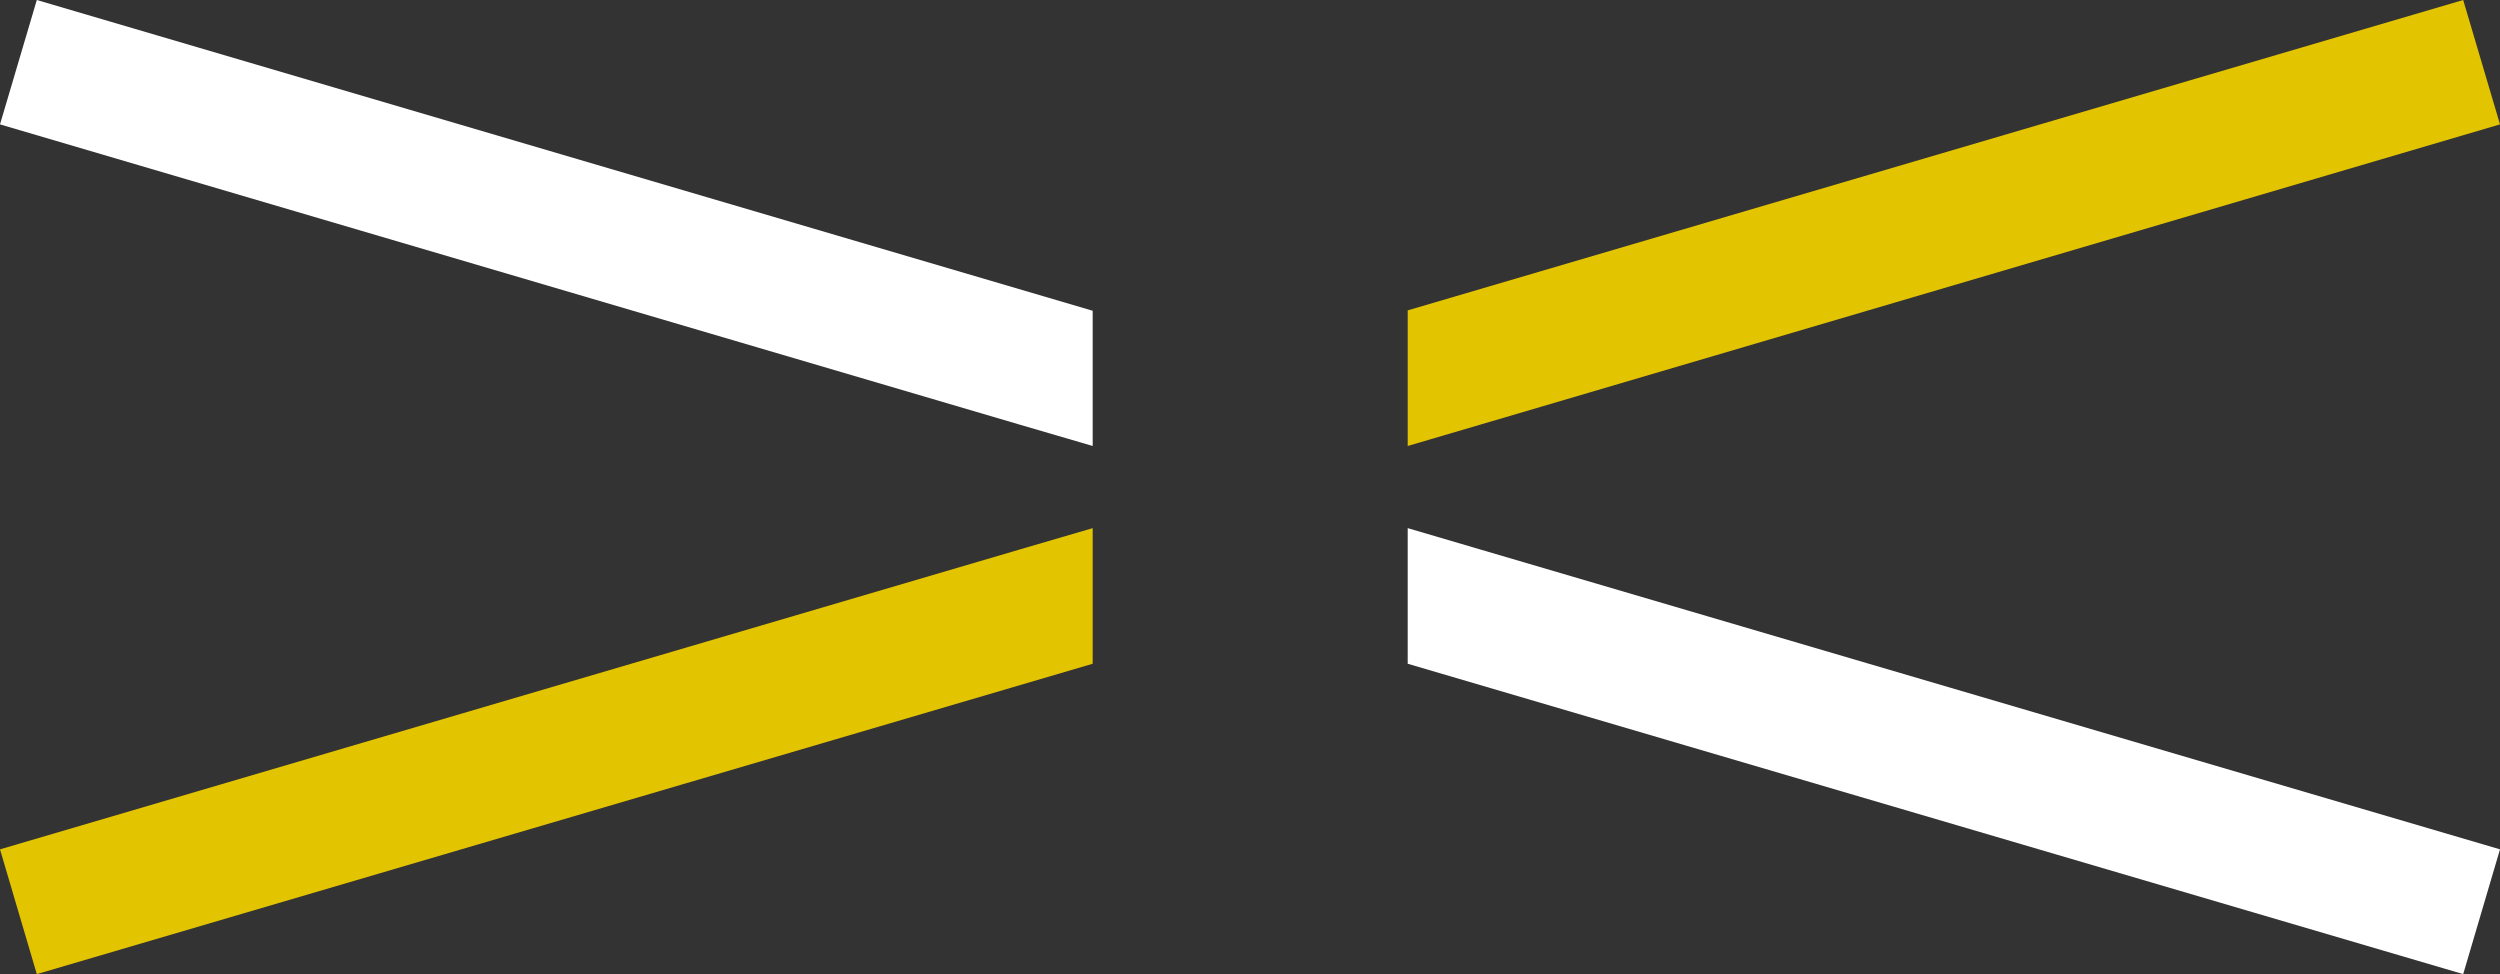 <?xml version="1.0" encoding="UTF-8"?><svg id="_層_2" xmlns="http://www.w3.org/2000/svg" width="64.52" height="25.14" viewBox="0 0 64.52 25.14"><rect x="0" y="0" width="64.52" height="25.14" fill="#333333" stroke="none"/><g id="_層_1-2"><g><g><polygon points="64.52 3.21 38.2 10.96 36.33 11.51 36.33 8.01 63.57 0 64.52 3.21" style="fill:#e3c400;"/><polygon points="26.32 14.18 28.2 13.63 28.2 17.13 .95 25.14 0 21.92 26.32 14.18" style="fill:#e3c400;"/></g><g><polygon points=".95 0 28.2 8.02 28.2 11.51 26.32 10.96 0 3.21 .95 0" style="fill:#fff;"/><polygon points="64.52 21.92 63.57 25.14 36.33 17.13 36.33 13.63 38.2 14.18 64.52 21.92" style="fill:#fff;"/></g></g></g></svg>